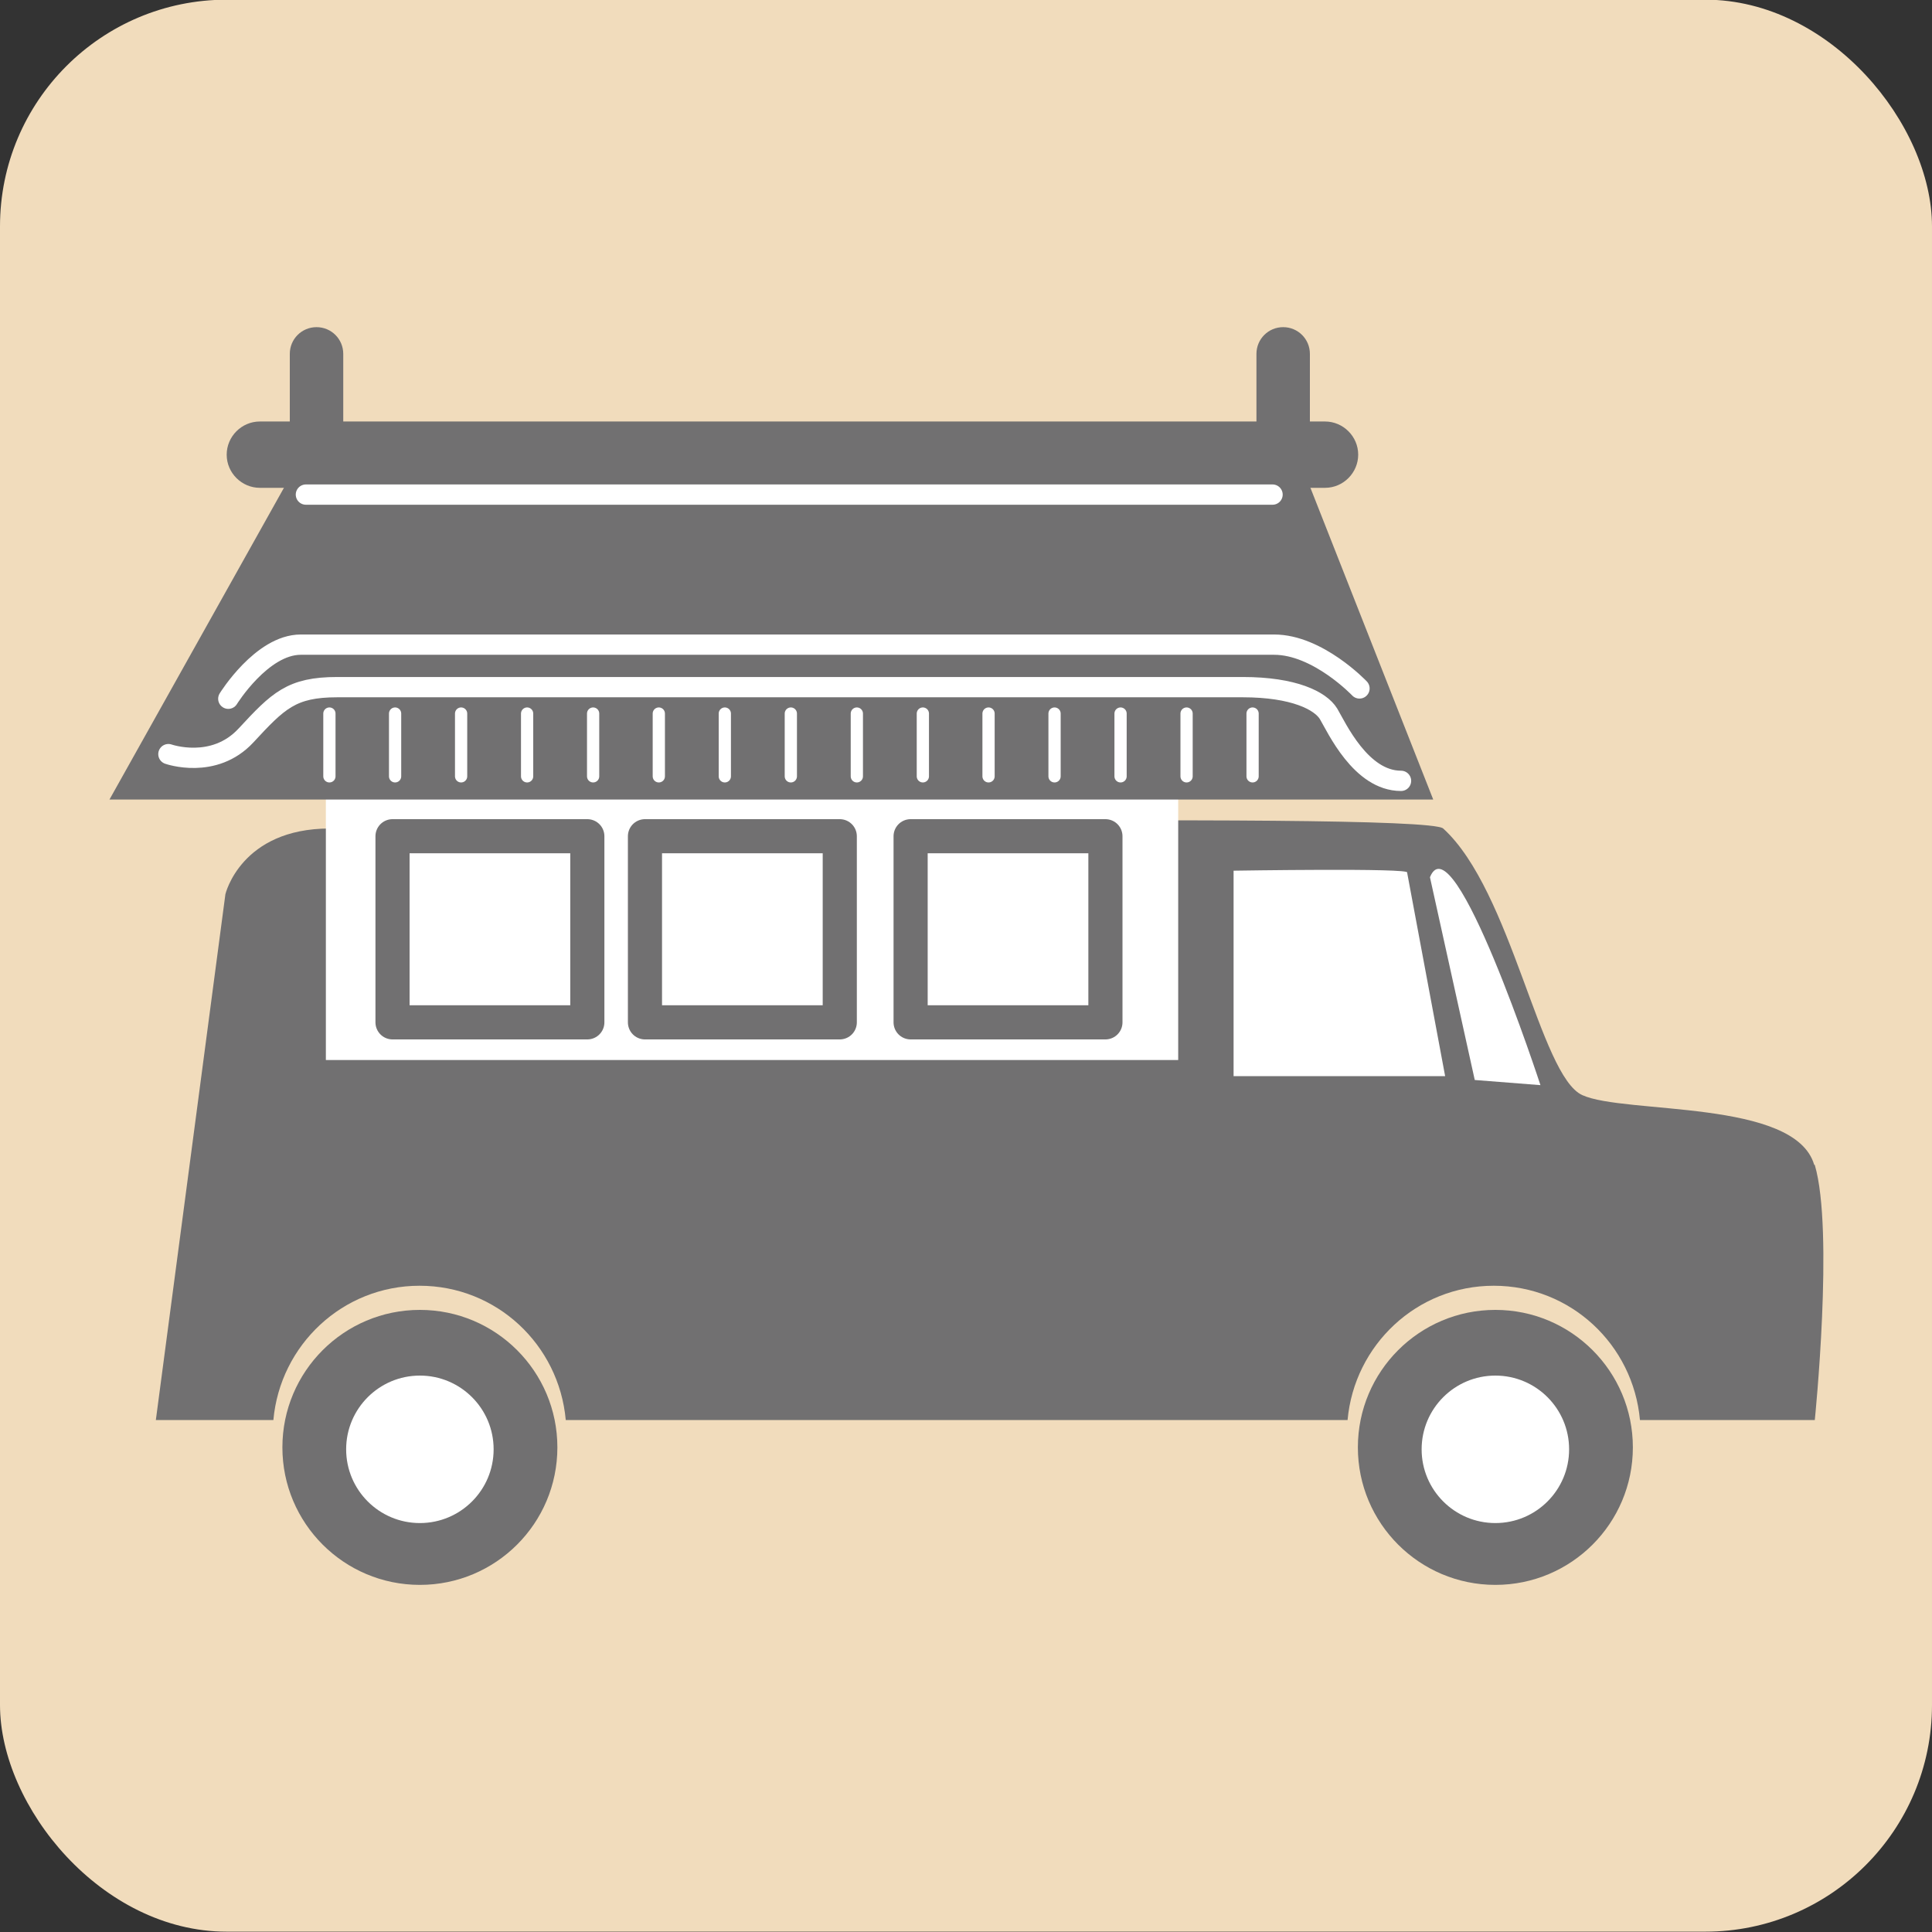<?xml version="1.0" encoding="UTF-8"?><svg id="_レイヤー_1" xmlns="http://www.w3.org/2000/svg" viewBox="0 0 60 60"><rect x="0" y="0" width="60" height="60" fill="#333333" stroke="none"/><defs><style>.cls-1{fill:#717071;}.cls-1,.cls-2,.cls-3{stroke-width:0px;}.cls-2{fill:#f1dcbc;}.cls-4{stroke-width:.38px;}.cls-4,.cls-5,.cls-6{stroke-linecap:round;stroke-linejoin:round;}.cls-4,.cls-6{fill:none;stroke:#fff;}.cls-5{stroke:#717071;stroke-width:1.06px;}.cls-5,.cls-3{fill:#fff;}.cls-6{stroke-width:.63px;}</style></defs><rect class="cls-2" y="-.01" width="60" height="60" rx="7.04" ry="7.04"/><path class="cls-1" d="M56.34,36.17c-.6-2.04-5.88-1.56-7.2-2.16-1.32-.6-2.19-6.34-4.32-8.28-.63-.57-31.82,0-34.58,0s-3.24,2.04-3.24,2.04l-2.16,16.33h3.65c.21-2.33,2.15-4.17,4.54-4.17s4.33,1.83,4.54,4.17h24.28c.21-2.33,2.15-4.17,4.54-4.17s4.33,1.83,4.54,4.17h5.43s.6-5.88,0-7.92Z"/><path class="cls-3" d="M44.41,27.25l1.39,6.29,2.04.16s-2.7-8.26-3.43-6.46Z"/><path class="cls-3" d="M43.7,27.1l1.18,6.32h-6.57v-6.38s5.54-.09,5.39.06Z"/><circle class="cls-1" cx="13.04" cy="44.95" r="4.27"/><circle class="cls-3" cx="13.04" cy="45.01" r="2.29"/><circle class="cls-1" cx="46.44" cy="44.95" r="4.27"/><circle class="cls-3" cx="46.44" cy="45.01" r="2.29"/><rect class="cls-3" x="10.12" y="19.28" width="26.47" height="13.64"/><rect class="cls-5" x="12.19" y="25.97" width="6.05" height="5.78"/><rect class="cls-5" x="20.03" y="25.97" width="6.05" height="5.78"/><rect class="cls-5" x="28.28" y="25.97" width="6.05" height="5.78"/><polygon class="cls-1" points="9.31 14.27 3.4 24.83 44.51 24.83 40.35 14.27 9.31 14.27"/><path class="cls-6" d="M5.23,23.42s1.41.5,2.41-.58c1-1.08,1.41-1.5,2.83-1.5h28.13c1.58,0,2.41.42,2.66.83.25.42,1,2.08,2.25,2.08"/><path class="cls-6" d="M7.09,21.7s1.04-1.68,2.25-1.68h30.23c1.36,0,2.65,1.36,2.65,1.36"/><line class="cls-4" x1="10.23" y1="22.16" x2="10.23" y2="24.11"/><line class="cls-4" x1="12.27" y1="22.16" x2="12.27" y2="24.11"/><line class="cls-4" x1="14.32" y1="22.16" x2="14.32" y2="24.11"/><line class="cls-4" x1="16.37" y1="22.16" x2="16.37" y2="24.11"/><line class="cls-4" x1="18.42" y1="22.16" x2="18.42" y2="24.11"/><line class="cls-4" x1="20.46" y1="22.16" x2="20.46" y2="24.11"/><line class="cls-4" x1="22.51" y1="22.16" x2="22.51" y2="24.11"/><line class="cls-4" x1="24.56" y1="22.16" x2="24.56" y2="24.11"/><line class="cls-4" x1="26.61" y1="22.16" x2="26.61" y2="24.11"/><line class="cls-4" x1="28.66" y1="22.16" x2="28.66" y2="24.11"/><line class="cls-4" x1="30.7" y1="22.16" x2="30.7" y2="24.11"/><line class="cls-4" x1="32.75" y1="22.16" x2="32.75" y2="24.11"/><line class="cls-4" x1="34.8" y1="22.16" x2="34.8" y2="24.11"/><line class="cls-4" x1="36.85" y1="22.16" x2="36.85" y2="24.11"/><line class="cls-4" x1="38.9" y1="22.16" x2="38.9" y2="24.11"/><path class="cls-1" d="M41.16,15.15H8.07c-.56,0-1.03-.46-1.03-1.03h0c0-.56.46-1.03,1.03-1.03h33.08c.56,0,1.03.46,1.03,1.03h0c0,.56-.46,1.03-1.03,1.03Z"/><line class="cls-6" x1="9.5" y1="15.36" x2="39.52" y2="15.36"/><path class="cls-1" d="M9.83,14.31h0c-.46,0-.83-.37-.83-.83v-2.49c0-.46.37-.83.83-.83h0c.46,0,.83.37.83.83v2.49c0,.46-.37.83-.83.83Z"/><path class="cls-1" d="M39.85,14.31h0c-.46,0-.83-.37-.83-.83v-2.49c0-.46.37-.83.83-.83h0c.46,0,.83.37.83.83v2.49c0,.46-.37.83-.83.83Z"/></svg>